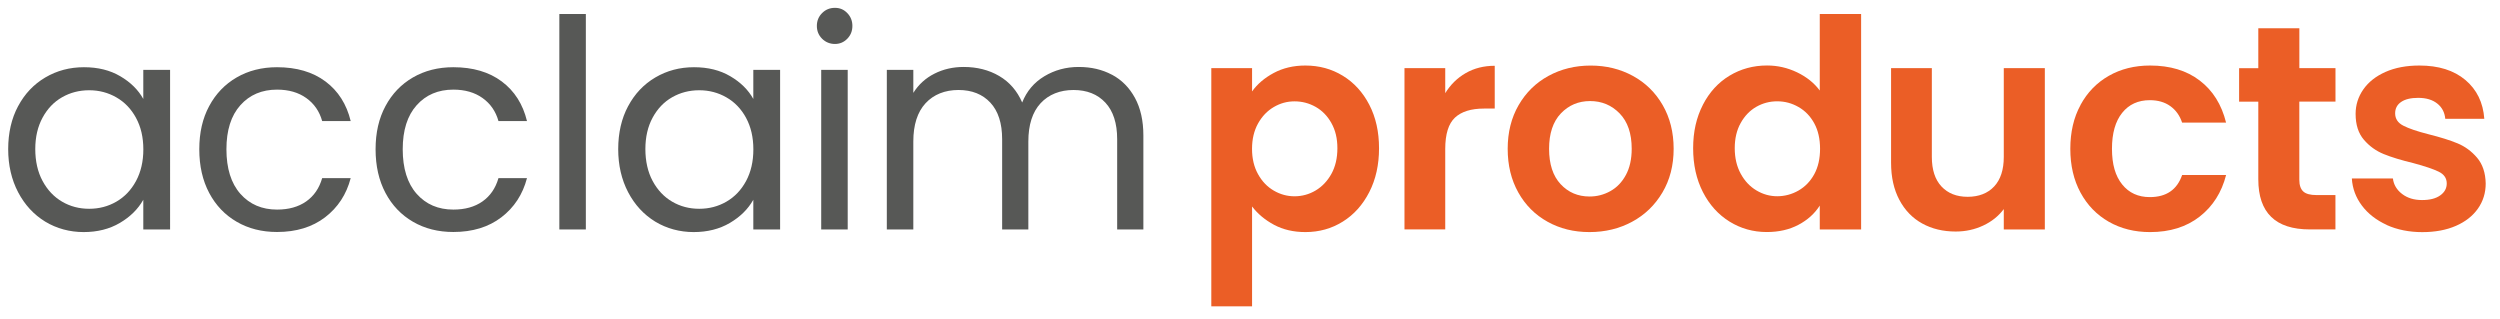 <?xml version="1.0" encoding="UTF-8"?><svg id="Layer_1" xmlns="http://www.w3.org/2000/svg" viewBox="0 0 592.48 75.61"><defs><style>.cls-1{fill:#eb5e26;}.cls-2{fill:#575856;}</style></defs><path class="cls-2" d="M4.3,25.15c1.56-2.92,3.71-5.19,6.45-6.8,2.74-1.61,5.78-2.42,9.14-2.42s6.19,.71,8.62,2.14c2.44,1.43,4.25,3.22,5.45,5.38v-6.9h6.35V54.38h-6.35v-7.04c-1.24,2.21-3.09,4.04-5.55,5.49-2.46,1.45-5.33,2.17-8.59,2.17s-6.39-.83-9.11-2.48c-2.71-1.66-4.85-3.98-6.42-6.97-1.56-2.99-2.35-6.39-2.35-10.21s.78-7.26,2.35-10.18Zm27.94,2.79c-1.15-2.12-2.7-3.74-4.66-4.86-1.96-1.13-4.11-1.69-6.45-1.69s-4.48,.55-6.42,1.66c-1.93,1.1-3.47,2.71-4.62,4.83-1.15,2.12-1.73,4.6-1.73,7.45s.57,5.42,1.73,7.56c1.15,2.14,2.69,3.77,4.62,4.9,1.93,1.13,4.07,1.69,6.42,1.69s4.5-.56,6.45-1.69c1.95-1.13,3.51-2.76,4.66-4.9,1.15-2.14,1.73-4.63,1.73-7.49s-.58-5.34-1.73-7.45Z"/><path class="cls-2" d="M49.57,25.15c1.56-2.92,3.74-5.19,6.52-6.8,2.78-1.61,5.97-2.42,9.56-2.42,4.65,0,8.48,1.13,11.49,3.38,3.01,2.25,5,5.38,5.97,9.38h-6.76c-.64-2.3-1.9-4.12-3.76-5.45-1.86-1.33-4.17-2-6.93-2-3.59,0-6.49,1.23-8.69,3.69-2.21,2.46-3.31,5.95-3.31,10.45s1.1,8.07,3.31,10.56,5.11,3.73,8.69,3.73c2.76,0,5.06-.64,6.9-1.93,1.84-1.29,3.1-3.13,3.79-5.52h6.76c-1.01,3.86-3.04,6.96-6.07,9.28-3.04,2.32-6.83,3.48-11.38,3.48-3.59,0-6.77-.8-9.56-2.42-2.78-1.61-4.96-3.89-6.52-6.83-1.56-2.94-2.35-6.39-2.35-10.35s.78-7.33,2.35-10.25Z"/><path class="cls-2" d="M91.35,25.15c1.56-2.92,3.74-5.19,6.52-6.8,2.78-1.61,5.97-2.42,9.56-2.42,4.65,0,8.48,1.13,11.49,3.38,3.01,2.25,5,5.38,5.97,9.38h-6.76c-.64-2.3-1.9-4.12-3.76-5.45-1.86-1.33-4.17-2-6.93-2-3.59,0-6.49,1.23-8.69,3.69-2.21,2.46-3.31,5.95-3.31,10.45s1.1,8.07,3.31,10.56,5.11,3.73,8.69,3.73c2.76,0,5.06-.64,6.9-1.93,1.84-1.29,3.1-3.13,3.79-5.52h6.76c-1.01,3.86-3.04,6.96-6.07,9.28-3.04,2.32-6.83,3.48-11.38,3.48-3.59,0-6.77-.8-9.56-2.42-2.78-1.61-4.96-3.89-6.52-6.83-1.56-2.94-2.35-6.39-2.35-10.35s.78-7.33,2.35-10.25Z"/><path class="cls-2" d="M138.84,3.32V54.38h-6.28V3.32h6.28Z"/><path class="cls-2" d="M148.87,25.15c1.56-2.92,3.71-5.19,6.45-6.8,2.74-1.61,5.78-2.42,9.14-2.42s6.19,.71,8.62,2.14c2.44,1.43,4.25,3.22,5.45,5.38v-6.9h6.35V54.38h-6.35v-7.04c-1.24,2.21-3.09,4.04-5.55,5.49-2.46,1.45-5.33,2.17-8.59,2.17s-6.39-.83-9.11-2.48c-2.71-1.66-4.85-3.98-6.42-6.97-1.56-2.99-2.35-6.39-2.35-10.21s.78-7.26,2.35-10.18Zm27.95,2.79c-1.15-2.12-2.7-3.74-4.66-4.86-1.96-1.13-4.11-1.69-6.45-1.69s-4.48,.55-6.42,1.66c-1.93,1.1-3.47,2.71-4.62,4.83-1.15,2.12-1.72,4.6-1.72,7.45s.57,5.42,1.72,7.56c1.15,2.14,2.69,3.77,4.62,4.9,1.93,1.13,4.07,1.69,6.42,1.69s4.5-.56,6.45-1.69c1.95-1.13,3.51-2.76,4.66-4.9,1.15-2.14,1.72-4.63,1.72-7.49s-.58-5.34-1.72-7.45Z"/><path class="cls-2" d="M194.83,9.18c-.83-.83-1.24-1.84-1.24-3.04s.41-2.21,1.24-3.04c.83-.83,1.84-1.24,3.04-1.24s2.13,.41,2.93,1.24c.8,.83,1.21,1.84,1.21,3.04s-.4,2.21-1.21,3.04-1.78,1.24-2.93,1.24-2.21-.41-3.04-1.24Zm6.07,7.38V54.38h-6.28V16.56h6.28Z"/><path class="cls-2" d="M263.52,17.7c2.3,1.22,4.12,3.05,5.45,5.49,1.33,2.44,2,5.41,2,8.9v22.29h-6.21v-21.39c0-3.77-.93-6.66-2.79-8.66s-4.38-3-7.56-3-5.87,1.05-7.8,3.14c-1.93,2.09-2.9,5.12-2.9,9.07v20.84h-6.21v-21.39c0-3.77-.93-6.66-2.79-8.66s-4.38-3-7.56-3-5.87,1.05-7.8,3.14c-1.93,2.09-2.9,5.12-2.9,9.07v20.84h-6.28V16.56h6.28v5.45c1.24-1.98,2.91-3.5,5-4.55,2.09-1.06,4.4-1.59,6.93-1.59,3.17,0,5.98,.71,8.42,2.14,2.44,1.43,4.25,3.52,5.45,6.28,1.06-2.67,2.8-4.74,5.24-6.21,2.44-1.47,5.15-2.21,8.14-2.21s5.57,.61,7.87,1.83Z"/><path class="cls-1" d="M301.87,17.29c2.18-1.17,4.68-1.76,7.49-1.76,3.27,0,6.22,.8,8.87,2.42,2.64,1.61,4.74,3.9,6.28,6.87s2.31,6.41,2.31,10.32-.77,7.37-2.31,10.38-3.63,5.35-6.28,7c-2.65,1.66-5.6,2.48-8.87,2.48-2.81,0-5.28-.58-7.42-1.72-2.14-1.15-3.88-2.6-5.21-4.35v23.67h-9.66V16.15h9.66v5.52c1.24-1.75,2.96-3.21,5.14-4.38Zm13.66,11.87c-.94-1.68-2.19-2.96-3.73-3.83-1.54-.87-3.21-1.31-5-1.31s-3.39,.45-4.93,1.35c-1.54,.9-2.78,2.2-3.73,3.9-.94,1.7-1.42,3.7-1.42,6s.47,4.3,1.42,6c.94,1.7,2.18,3,3.73,3.9,1.54,.9,3.18,1.35,4.93,1.35s3.46-.46,5-1.38c1.54-.92,2.78-2.23,3.73-3.93,.94-1.7,1.42-3.73,1.42-6.07s-.47-4.29-1.42-5.97Z"/><path class="cls-1" d="M347.37,17.32c2-1.15,4.29-1.73,6.87-1.73v10.14h-2.55c-3.04,0-5.33,.71-6.87,2.14-1.54,1.43-2.31,3.91-2.31,7.45v19.04h-9.66V16.15h9.66v5.93c1.24-2.02,2.86-3.61,4.86-4.76Z"/><path class="cls-1" d="M366.76,52.55c-2.94-1.63-5.26-3.94-6.93-6.93-1.68-2.99-2.52-6.44-2.52-10.35s.86-7.36,2.59-10.35c1.73-2.99,4.08-5.3,7.07-6.93,2.99-1.63,6.32-2.45,10.01-2.45s7.01,.82,10,2.45c2.99,1.63,5.35,3.94,7.07,6.93,1.72,2.99,2.59,6.44,2.59,10.35s-.89,7.36-2.66,10.35c-1.77,2.99-4.16,5.3-7.18,6.93-3.01,1.63-6.38,2.45-10.11,2.45s-6.99-.82-9.94-2.45Zm14.87-7.25c1.54-.85,2.77-2.13,3.69-3.83,.92-1.7,1.38-3.77,1.38-6.21,0-3.63-.96-6.43-2.86-8.38-1.91-1.96-4.24-2.93-7-2.93s-5.07,.98-6.93,2.93c-1.86,1.96-2.79,4.75-2.79,8.38s.91,6.43,2.73,8.38c1.82,1.96,4.11,2.93,6.87,2.93,1.75,0,3.39-.42,4.93-1.28Z"/><path class="cls-1" d="M403.57,24.84c1.54-2.99,3.64-5.29,6.31-6.9,2.67-1.61,5.63-2.42,8.9-2.42,2.48,0,4.85,.54,7.11,1.62,2.25,1.08,4.05,2.52,5.38,4.31V3.32h9.8V54.38h-9.8v-5.66c-1.2,1.89-2.88,3.41-5.04,4.55-2.16,1.15-4.67,1.72-7.52,1.72-3.22,0-6.17-.83-8.83-2.48-2.67-1.66-4.77-3.99-6.31-7-1.54-3.01-2.31-6.47-2.31-10.38s.77-7.29,2.31-10.28Zm26.39,4.38c-.92-1.68-2.16-2.97-3.73-3.86-1.56-.9-3.24-1.35-5.04-1.35s-3.45,.44-4.97,1.31c-1.52,.87-2.75,2.15-3.69,3.83-.94,1.68-1.41,3.67-1.41,5.97s.47,4.31,1.41,6.04c.94,1.73,2.18,3.05,3.73,3.97,1.54,.92,3.18,1.38,4.93,1.38s3.47-.45,5.04-1.35c1.56-.9,2.81-2.18,3.73-3.86,.92-1.68,1.38-3.69,1.38-6.04s-.46-4.36-1.38-6.04Z"/><path class="cls-1" d="M484.61,16.15V54.38h-9.73v-4.83c-1.24,1.66-2.86,2.96-4.87,3.9s-4.17,1.42-6.52,1.42c-2.99,0-5.63-.63-7.93-1.9-2.3-1.26-4.11-3.13-5.42-5.59-1.31-2.46-1.97-5.39-1.97-8.8V16.15h9.66v21.04c0,3.04,.76,5.37,2.28,7,1.52,1.63,3.59,2.45,6.21,2.45s4.76-.82,6.28-2.45c1.52-1.63,2.28-3.97,2.28-7V16.15h9.73Z"/><path class="cls-1" d="M493.06,24.88c1.61-2.97,3.84-5.27,6.69-6.9,2.85-1.63,6.12-2.45,9.8-2.45,4.74,0,8.66,1.18,11.76,3.55,3.11,2.37,5.19,5.69,6.25,9.97h-10.42c-.55-1.66-1.48-2.96-2.79-3.9-1.31-.94-2.93-1.41-4.86-1.41-2.76,0-4.95,1-6.55,3-1.61,2-2.42,4.84-2.42,8.52s.8,6.45,2.42,8.45c1.61,2,3.79,3,6.55,3,3.91,0,6.46-1.75,7.66-5.24h10.42c-1.06,4.14-3.15,7.43-6.28,9.87-3.13,2.44-7.04,3.66-11.73,3.66-3.68,0-6.95-.82-9.8-2.45s-5.08-3.93-6.69-6.9c-1.61-2.97-2.42-6.43-2.42-10.38s.8-7.42,2.42-10.38Z"/><path class="cls-1" d="M544.92,24.09v18.49c0,1.29,.31,2.22,.93,2.79,.62,.58,1.67,.86,3.14,.86h4.49v8.14h-6.07c-8.14,0-12.21-3.96-12.21-11.87V24.09h-4.55v-7.93h4.55V6.7h9.73v9.45h8.56v7.93h-8.56Z"/><path class="cls-1" d="M565.65,53.31c-2.48-1.13-4.45-2.66-5.9-4.59-1.45-1.93-2.24-4.07-2.38-6.42h9.73c.18,1.47,.91,2.69,2.17,3.66,1.26,.97,2.84,1.45,4.73,1.45s3.28-.37,4.31-1.1c1.04-.74,1.55-1.68,1.55-2.83,0-1.24-.63-2.17-1.9-2.79-1.27-.62-3.28-1.3-6.04-2.04-2.85-.69-5.19-1.4-7-2.14-1.82-.74-3.38-1.86-4.69-3.38-1.31-1.52-1.97-3.56-1.97-6.14,0-2.12,.61-4.05,1.83-5.8,1.22-1.75,2.97-3.13,5.24-4.14,2.28-1.01,4.96-1.52,8.04-1.52,4.55,0,8.19,1.14,10.9,3.42,2.71,2.28,4.21,5.35,4.49,9.21h-9.25c-.14-1.52-.77-2.73-1.9-3.62-1.13-.9-2.63-1.35-4.52-1.35-1.75,0-3.09,.32-4.04,.97-.94,.64-1.42,1.54-1.42,2.69,0,1.29,.64,2.27,1.93,2.93,1.29,.67,3.29,1.35,6,2.04,2.76,.69,5.04,1.4,6.83,2.14,1.79,.74,3.35,1.88,4.66,3.42,1.31,1.54,1.99,3.58,2.04,6.11,0,2.21-.61,4.19-1.83,5.93s-2.97,3.12-5.24,4.11c-2.28,.99-4.93,1.48-7.97,1.48s-5.93-.56-8.42-1.69Z"/></svg>